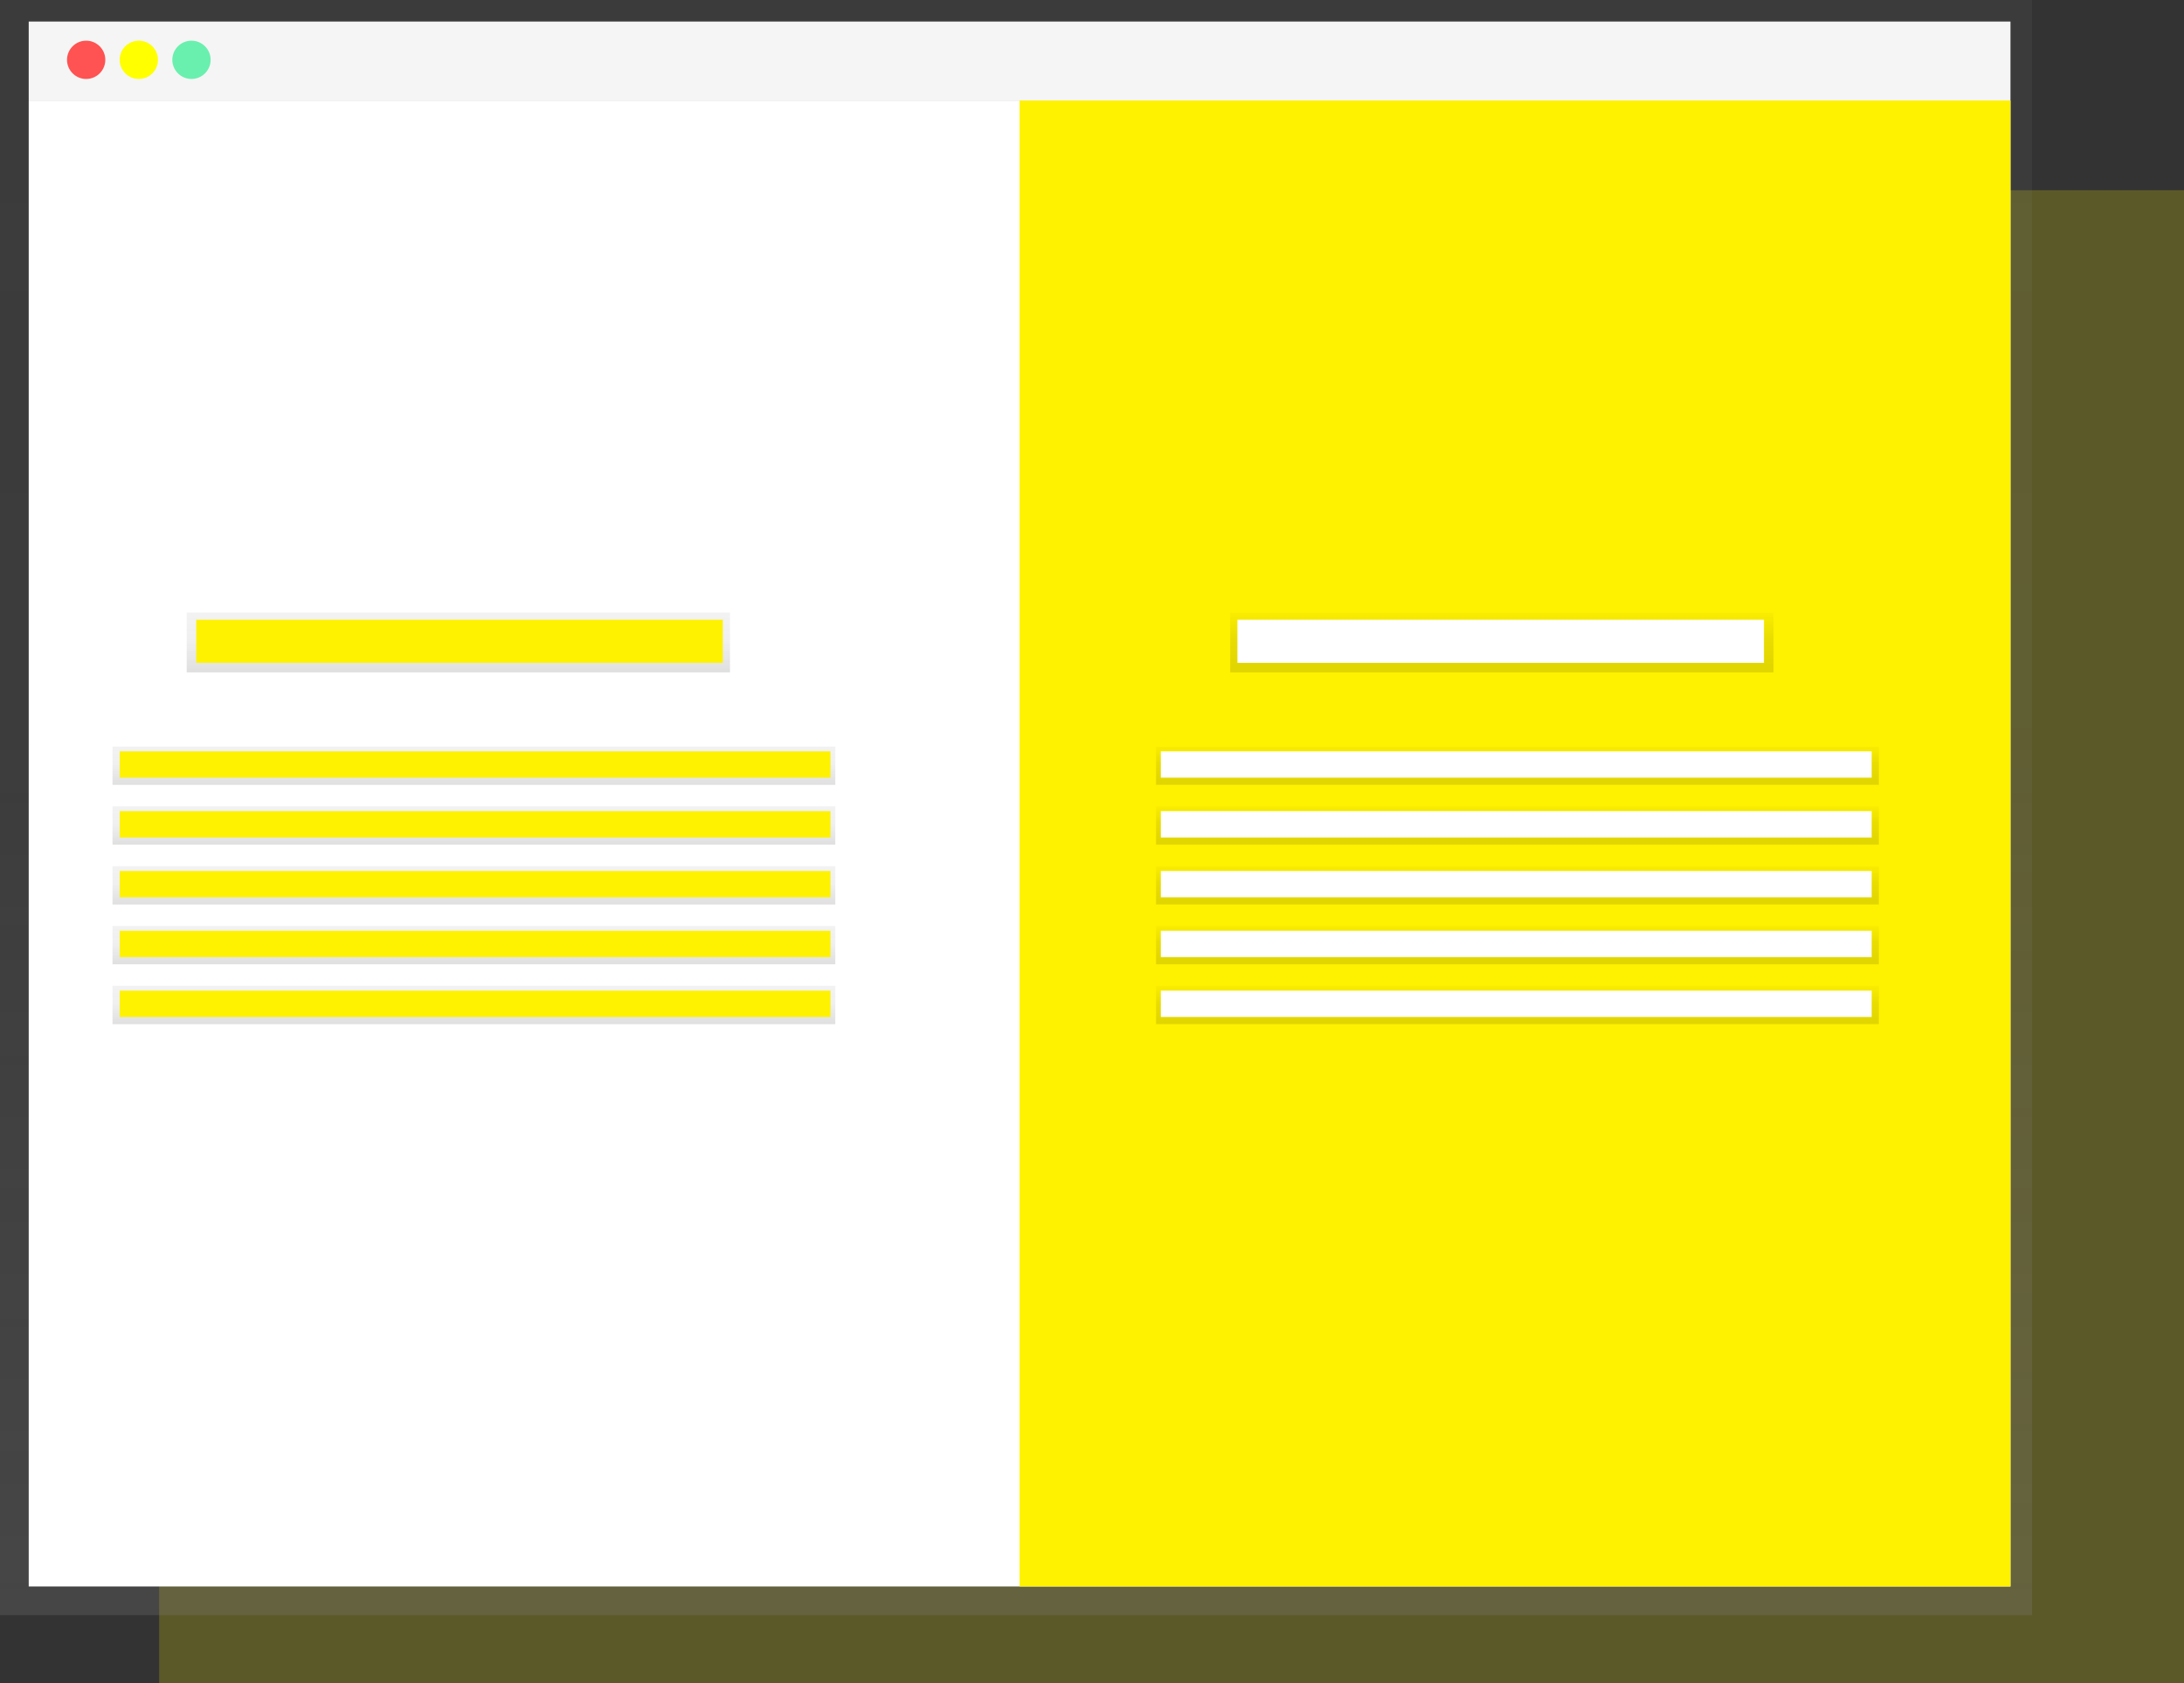 <svg data-name="Layer 1" xmlns="http://www.w3.org/2000/svg" xmlns:xlink="http://www.w3.org/1999/xlink" width="912.5" height="703.5"><rect width="100%" height="100%" fill="#333333" stroke="none"/><defs><linearGradient id="a" x1="424.5" y1="675" x2="424.5" gradientUnits="userSpaceOnUse"><stop offset="0" stop-color="gray" stop-opacity=".25"/><stop offset=".54" stop-color="gray" stop-opacity=".12"/><stop offset="1" stop-color="gray" stop-opacity=".1"/></linearGradient><linearGradient id="c" x1="191.5" y1="281" x2="191.5" y2="256" xlink:href="#a"/><linearGradient id="b" x1="627.5" y1="281" x2="627.5" y2="256" gradientUnits="userSpaceOnUse"><stop offset="0" stop-opacity=".12"/><stop offset=".55" stop-opacity=".09"/><stop offset="1" stop-opacity=".02"/></linearGradient><linearGradient id="d" x1="198" y1="328" x2="198" y2="312" xlink:href="#a"/><linearGradient id="e" x1="634" y1="328" x2="634" y2="312" xlink:href="#b"/><linearGradient id="f" x1="634" y1="353" x2="634" y2="337" xlink:href="#b"/><linearGradient id="g" x1="634" y1="378" x2="634" y2="362" xlink:href="#b"/><linearGradient id="h" x1="634" y1="403" x2="634" y2="387" xlink:href="#b"/><linearGradient id="i" x1="634" y1="428" x2="634" y2="412" xlink:href="#b"/><linearGradient id="j" x1="198" y1="353" x2="198" y2="337" xlink:href="#a"/><linearGradient id="k" x1="198" y1="378" x2="198" y2="362" xlink:href="#a"/><linearGradient id="l" x1="198" y1="403" x2="198" y2="387" xlink:href="#a"/><linearGradient id="m" x1="198" y1="428" x2="198" y2="412" xlink:href="#a"/></defs><path fill="#fff200" opacity=".2" d="M66.5 79.5h846v624h-846z"/><path fill="url(#a)" d="M0 0v675h849V0H0z"/><path fill="#fff" d="M12 42h828v621H12z"/><path fill="#f5f5f5" d="M12 9h828v33H12z"/><circle cx="36" cy="25" r="8" fill="#ff5252"/><circle cx="58" cy="25" r="8" fill="#ff0"/><circle cx="80" cy="25" r="8" fill="#69f0ae"/><path fill="#fff200" d="M426 42h414v621H426z"/><path fill="url(#c)" d="M78 256h227v25H78z"/><path fill="url(#b)" d="M514 256h227v25H514z"/><path fill="#fff200" d="M82 259h220v18H82z"/><path fill="url(#d)" d="M47 312h302v16H47z"/><path fill="url(#e)" d="M483 312h302v16H483z"/><path fill="url(#f)" d="M483 337h302v16H483z"/><path fill="url(#g)" d="M483 362h302v16H483z"/><path fill="url(#h)" d="M483 387h302v16H483z"/><path fill="url(#i)" d="M483 412h302v16H483z"/><path fill="url(#j)" d="M47 337h302v16H47z"/><path fill="url(#k)" d="M47 362h302v16H47z"/><path fill="url(#l)" d="M47 387h302v16H47z"/><path fill="url(#m)" d="M47 412h302v16H47z"/><path fill="#fff200" d="M50 314h297v11H50zm0 25h297v11H50zm0 25h297v11H50zm0 25h297v11H50zm0 25h297v11H50z"/><path fill="#fff" d="M517 259h220v18H517zm-32 55h297v11H485zm0 25h297v11H485zm0 25h297v11H485zm0 25h297v11H485zm0 25h297v11H485z"/></svg>